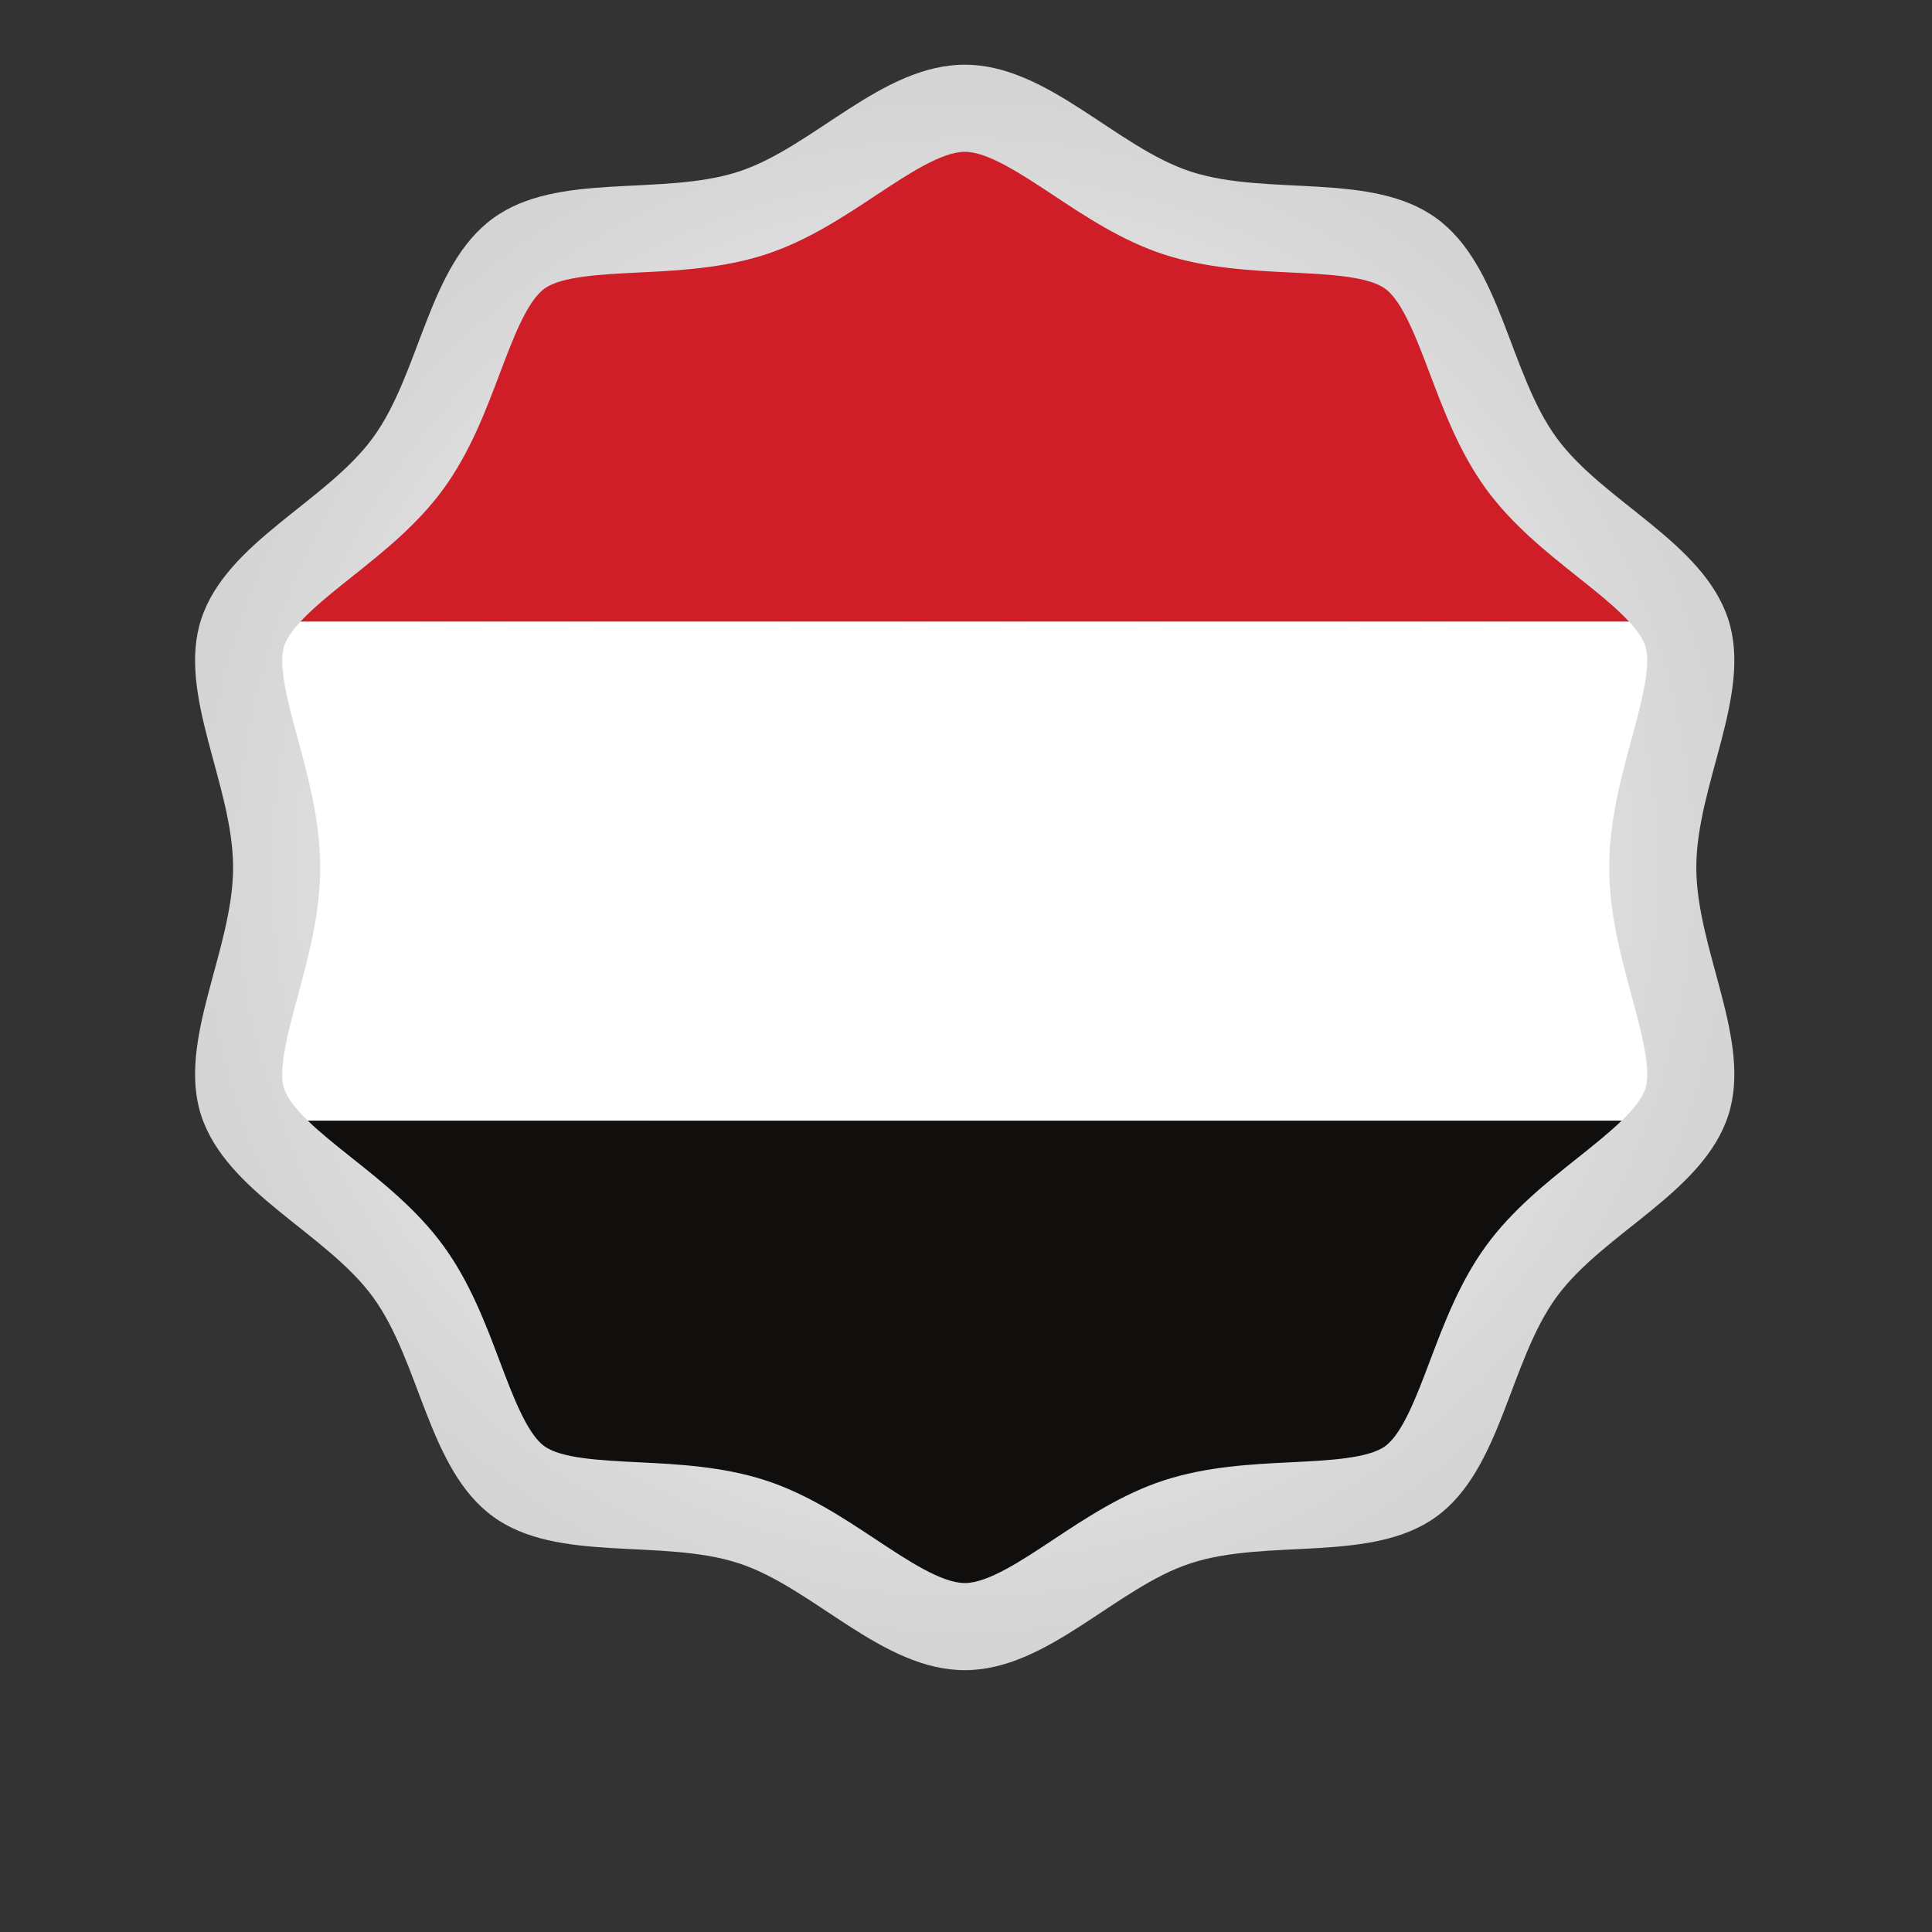 <?xml version="1.0" encoding="UTF-8"?>
<svg version="1.1" viewBox="0 0 800 800" xml:space="preserve" xmlns="http://www.w3.org/2000/svg"><rect x="0" y="0" width="800" height="800" fill="#333333" stroke="none"/><defs><clipPath id="b"><path d="m0 600h600v-600h-600z"/></clipPath><radialGradient id="a" cx="0" cy="0" r="1" gradientTransform="matrix(244.27 0 0 -244.27 299.67 330.7)" gradientUnits="userSpaceOnUse"><stop stop-color="#fff" offset="0"/><stop stop-color="#d5d4d5" offset="1"/></radialGradient></defs><g transform="matrix(1.333 0 0 -1.333 0 800)"><g clip-path="url(#b)"><path d="m72.409 330.69c0-25.665-17.463-53.84-9.919-77.03 7.84-24.012 38.829-36.449 53.387-56.463 14.749-20.215 17.067-53.449 37.301-68.164 19.983-14.558 52.266-6.644 76.283-14.488 23.211-7.545 44.516-33.209 70.247-33.209 25.671 0 46.965 25.664 70.188 33.209 24.014 7.844 56.291-0.07 76.304 14.488 20.209 14.715 22.59 47.949 37.278 68.164 14.547 20.014 45.576 32.451 53.383 56.463 7.538 23.19-9.923 51.365-9.923 77.03 0 25.704 17.461 53.883 9.923 77.074-7.807 24.01-38.836 36.448-53.383 56.454-14.688 20.178-17.069 53.423-37.278 68.136-20.013 14.583-52.29 6.682-76.304 14.49-23.223 7.573-44.517 33.207-70.188 33.207-25.731 0-47.036-25.634-70.247-33.207-24.017-7.808-56.3 0.093-76.283-14.49-20.234-14.713-22.552-47.958-37.301-68.136-14.558-20.006-45.548-32.444-53.387-56.454-7.544-23.191 9.919-51.37 9.919-77.074" fill="url(#a)"/><path d="m88.216 399.36c-1.909-5.864 1.393-18.064 4.319-28.825 3.251-11.984 6.935-25.567 6.935-39.847 0-14.256-3.683-27.828-6.931-39.807-2.922-10.762-6.233-22.957-4.314-28.848 1.013-3.105 3.772-6.498 7.398-10.008h408.12c3.623 3.508 6.378 6.897 7.39 10.004 1.912 5.887-1.396 18.084-4.321 28.846-3.249 11.979-6.933 25.552-6.933 39.813 0 14.28 3.684 27.867 6.936 39.855 2.919 10.763 6.23 22.962 4.314 28.852-0.785 2.414-2.625 5-5.108 7.681h-412.67c-2.493-2.69-4.341-5.287-5.134-7.716" fill="#fff"/><path d="m489.95 421.05c-9.498 7.561-20.263 16.128-28.358 27.256-8.156 11.21-13.047 24.151-17.358 35.569-4.21 11.148-8.566 22.674-13.96 26.605-5.26 3.833-17.497 4.436-29.325 5.02-12.242 0.603-26.117 1.283-39.423 5.614-12.892 4.202-24.205 11.698-34.188 18.31-10.067 6.669-20.478 13.566-27.628 13.566-7.203 0-17.637-6.911-27.728-13.589-9.97-6.601-21.274-14.089-34.127-18.278l-0.022-0.013c-13.309-4.327-27.182-5.007-39.423-5.61-11.822-0.584-24.046-1.187-29.278-5.002-5.417-3.943-9.756-15.435-13.952-26.554-4.324-11.452-9.227-24.432-17.451-35.692-8.062-11.074-18.82-19.641-28.311-27.194-5.878-4.682-11.881-9.461-16.066-13.979h412.67c-4.181 4.513-10.187 9.293-16.07 13.971" fill="#d01e28"/><path d="m109.41 240.37c9.497-7.56 20.257-16.125 28.352-27.256 8.194-11.228 13.091-24.209 17.413-35.658 4.196-11.127 8.536-22.627 13.918-26.539 5.241-3.815 17.449-4.418 29.259-5.002 12.265-0.607 26.17-1.293 39.507-5.645 12.849-4.177 24.171-11.675 34.158-18.293 10.08-6.677 20.504-13.58 27.691-13.58 7.136 0 17.536 6.889 27.593 13.559 10.001 6.623 21.331 14.135 34.232 18.328 13.3 4.338 27.205 5.024 39.474 5.631 11.814 0.584 24.029 1.187 29.279 5.002 5.383 3.922 9.738 15.457 13.948 26.609 4.313 11.414 9.197 24.356 17.356 35.58 8.093 11.133 18.86 19.704 28.363 27.264 4.882 3.889 9.849 7.844 13.787 11.656h-408.12c3.94-3.814 8.906-7.769 13.787-11.656" fill="#110f0d"/></g></g></svg>
